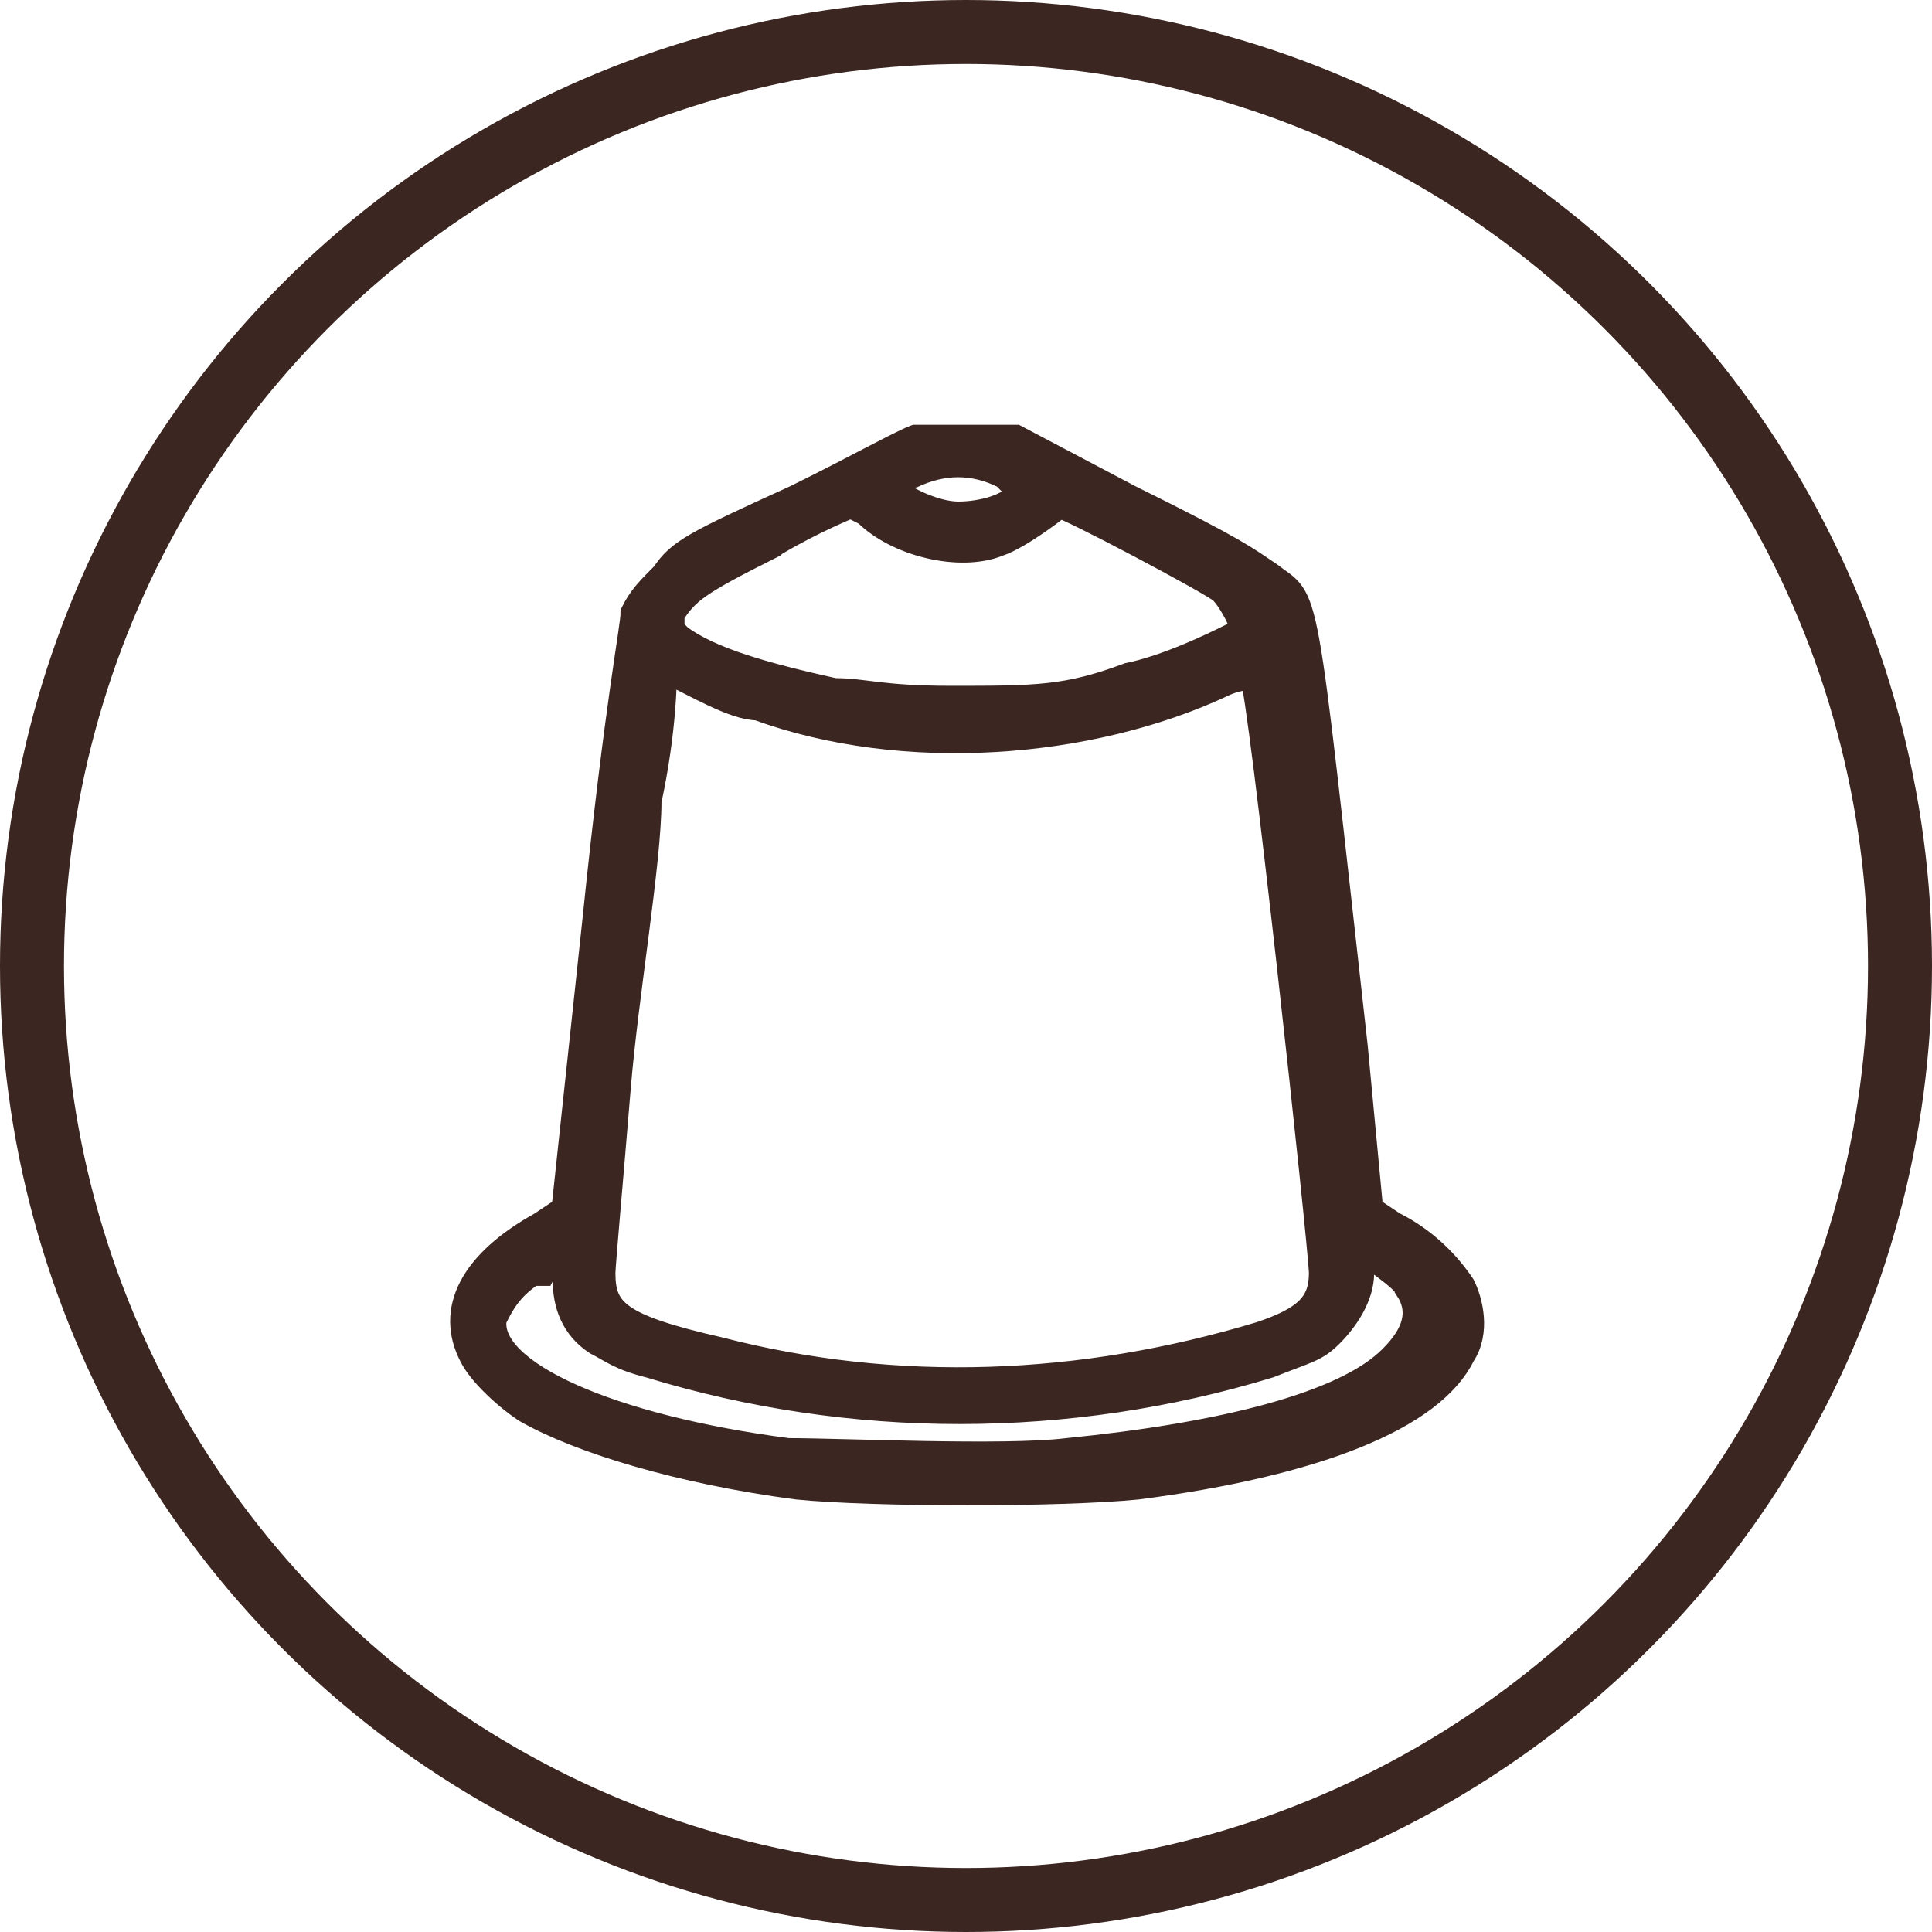 <svg viewBox="0 0 15.1 15.1" xmlns:xlink="http://www.w3.org/1999/xlink" xmlns="http://www.w3.org/2000/svg" data-name="Layer 1" id="Layer_1">
  <defs>
    <style>
      .cls-1 {
        stroke-miterlimit: 10;
        stroke-width: .5px;
      }

      .cls-1, .cls-2 {
        fill: none;
      }

      .cls-1, .cls-3 {
        stroke: #3b2621;
      }

      .cls-3 {
        fill: #3b2621;
        fill-rule: evenodd;
        stroke-width: .2px;
      }

      .cls-4 {
        clip-path: url(#clippath);
      }
    </style>
    <clipPath id="clippath">
      <rect height="8.47" width="8.1" y="3.32" x="3.5" class="cls-2"></rect>
    </clipPath>
  </defs>
  <circle r="7.3" cy="7.55" cx="7.55" class="cls-1"></circle>
  <g class="cls-4">
    <path d="M7.19,3.41c-.06,0-.48.24-.97.48-.79.36-.91.42-1.03.6-.12.12-.18.18-.24.3,0,.12-.12.67-.3,2.42l-.24,2.24-.18.12c-.54.3-.73.67-.54,1.03.06.12.24.3.42.42.42.24,1.21.48,2.12.6.6.06,2.06.06,2.66,0,1.39-.18,2.3-.54,2.54-1.03.12-.18.06-.42,0-.54-.12-.18-.3-.36-.54-.48l-.18-.12-.12-1.27c-.42-3.75-.36-3.45-.67-3.69-.18-.12-.24-.18-1.09-.6l-.91-.48h-.73ZM7.13,3.72q-.18.06-.12.12c.06.06.3.18.48.18s.42-.06.48-.18l-.12-.12c-.24-.12-.48-.12-.73,0ZM6.04,4.26c-.6.3-.67.36-.79.54v.12l.06.06c.24.18.67.3,1.21.42.24,0,.36.06.91.06.67,0,.91,0,1.39-.18.3-.06.67-.24.79-.3h.12c0-.06-.06-.18-.06-.18,0,0-.06-.12-.12-.18-.06-.06-1.21-.67-1.27-.67s0,0,0,0c0,0-.3.24-.48.3-.3.12-.79,0-1.03-.24l-.12-.06s-.3.12-.6.3ZM5.19,5.29s0,.42-.12.97c0,.48-.18,1.51-.24,2.24-.06.73-.12,1.39-.12,1.45,0,.3.12.42.91.6,1.39.36,2.84.3,4.23-.12.36-.12.48-.24.48-.48,0-.18-.48-4.6-.54-4.66,0,0-.12,0-.24.06-1.03.48-2.48.6-3.63.18-.18,0-.48-.18-.73-.3h0v.06ZM4.16,9.95c-.18.12-.24.24-.3.36-.06.42.91.85,2.3,1.03.42,0,1.69.06,2.18,0,1.21-.12,2.18-.36,2.54-.73.18-.18.24-.36.12-.54,0-.06-.36-.3-.36-.3v.18c0,.18-.12.36-.24.48s-.18.12-.48.24c-1.57.48-3.27.48-4.84,0-.24-.06-.3-.12-.42-.18-.18-.12-.24-.3-.24-.48v-.18s-.12,0-.18.12h-.06Z" class="cls-3"></path>
  </g>
</svg>